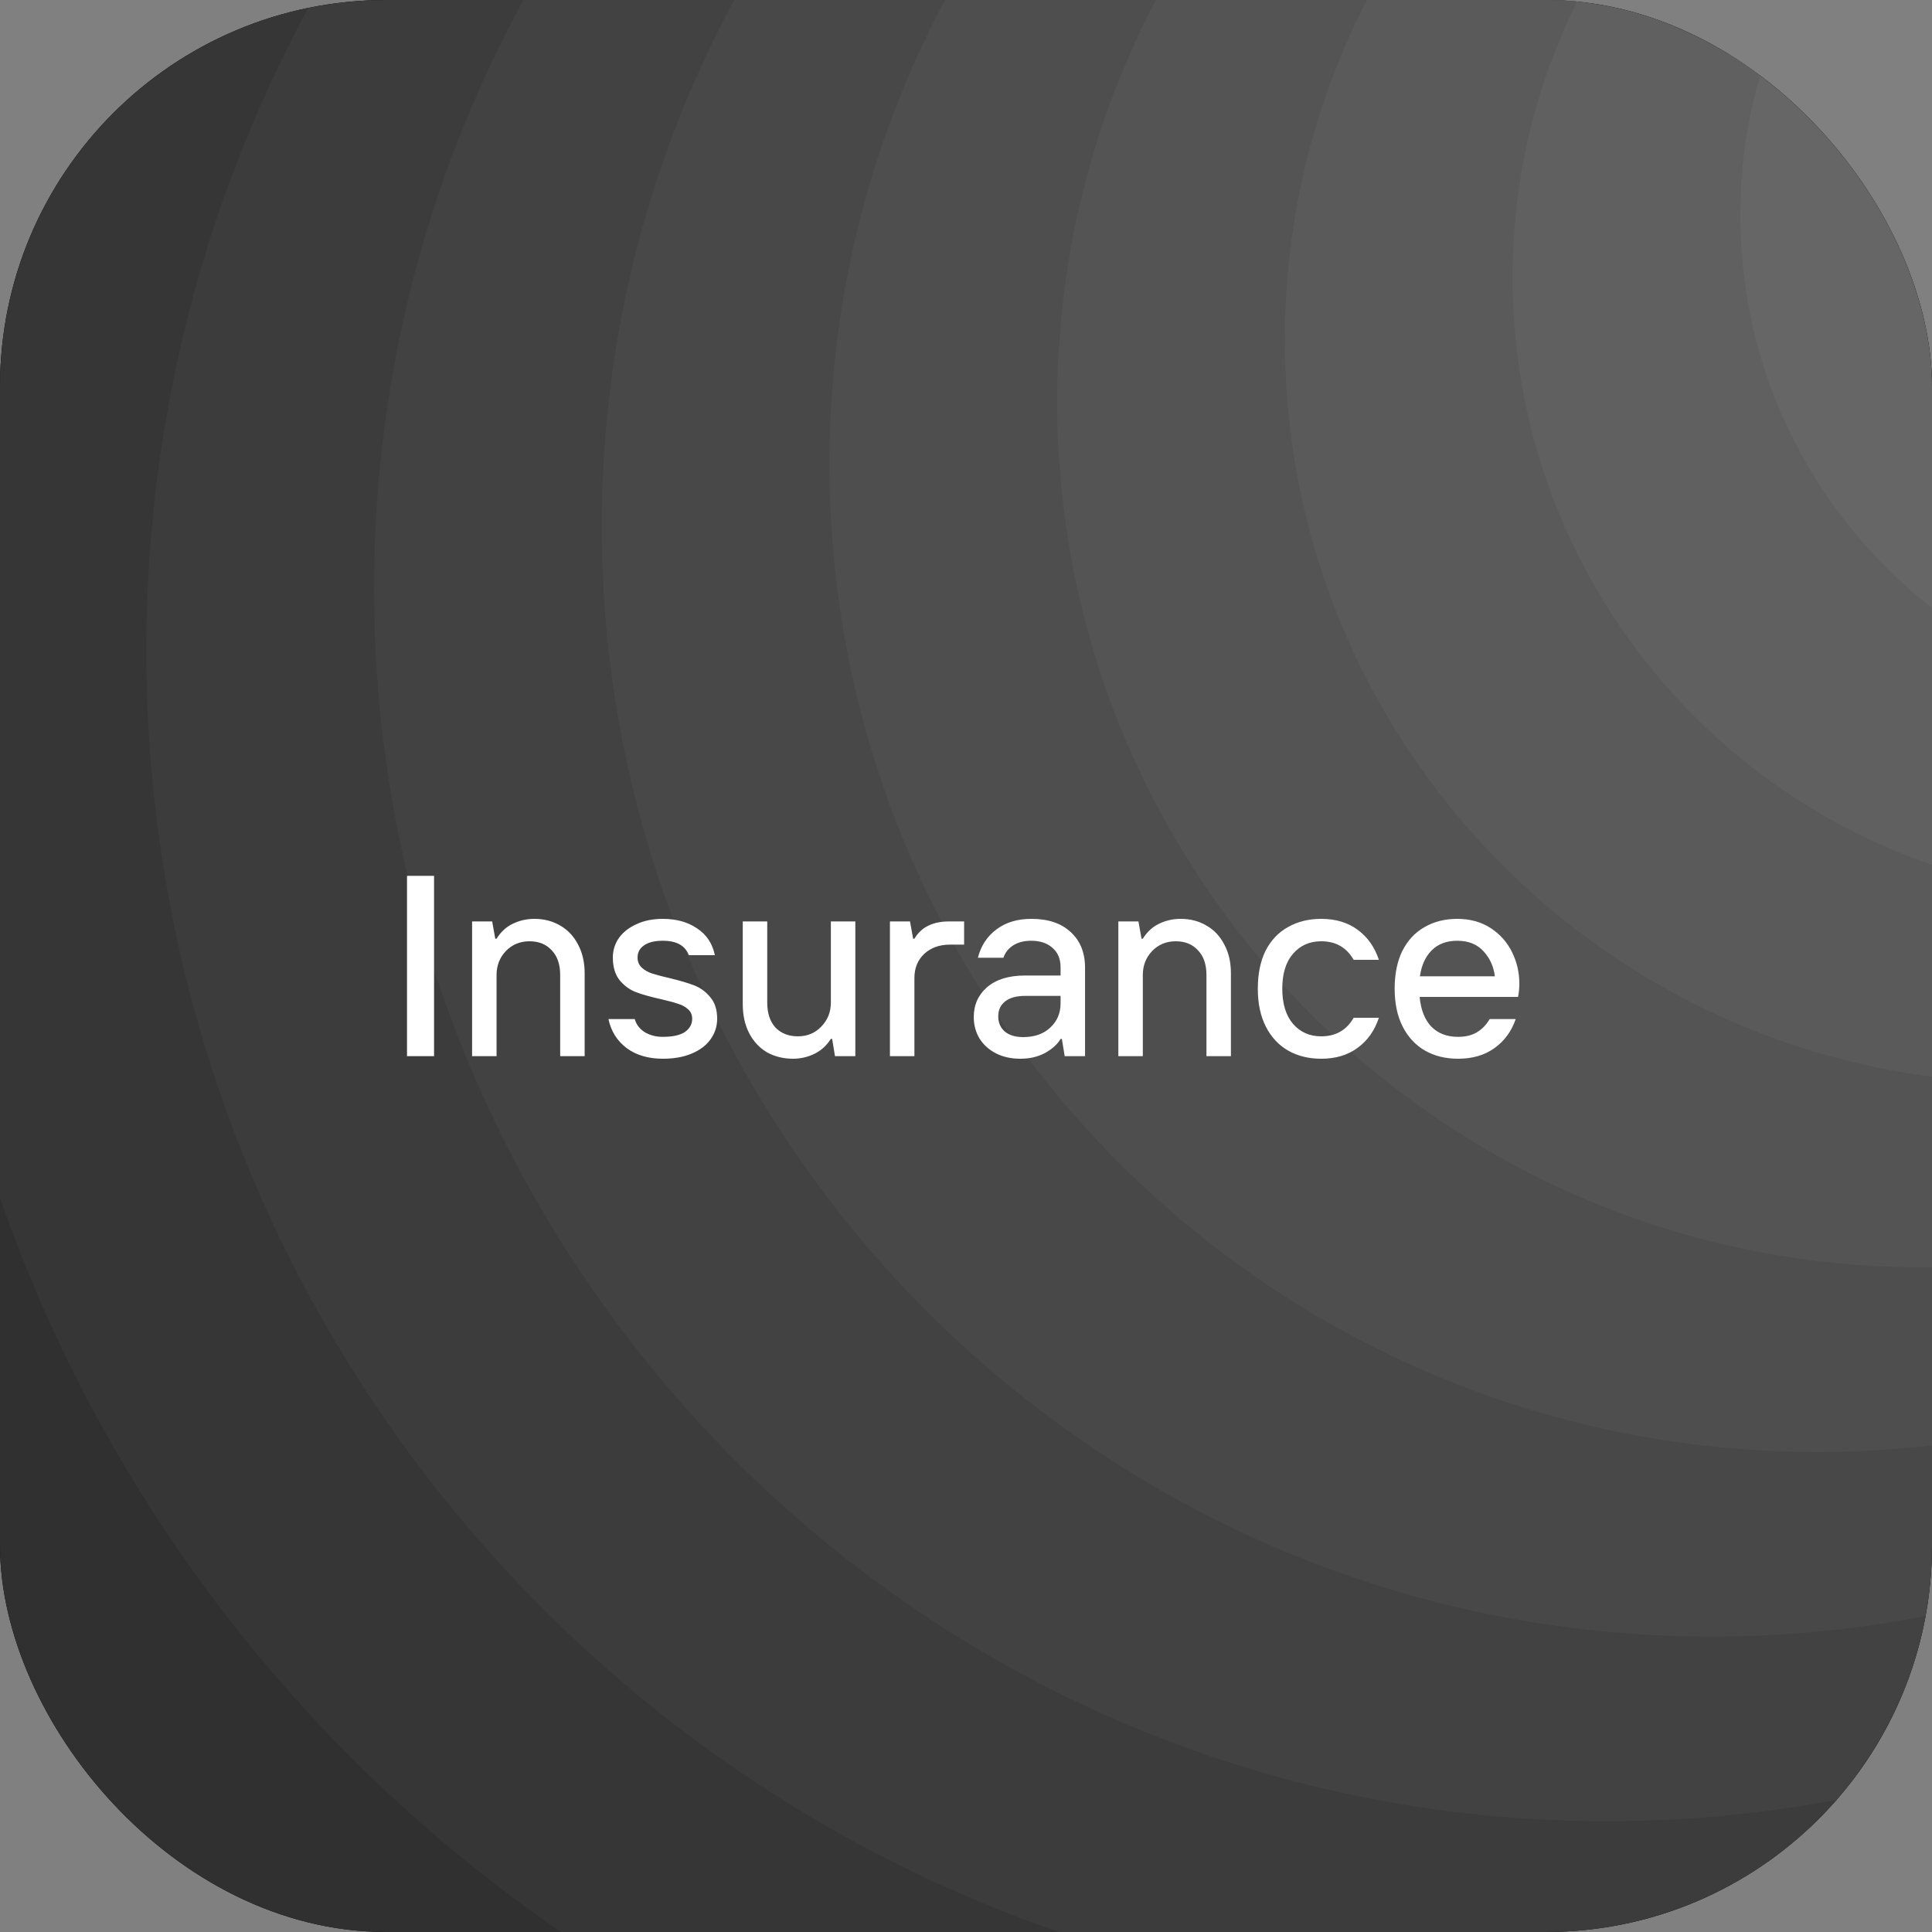 <?xml version="1.0" encoding="UTF-8"?> <svg xmlns="http://www.w3.org/2000/svg" width="150" height="150" viewBox="0 0 150 150" fill="none"><rect x="0" y="0" width="150" height="150" fill="#808080" stroke="none"/><g clip-path="url(#clip0_1222_584)"><rect width="150" height="150" rx="30" fill="black"></rect><path d="M181.994 -26.924C160.569 -26.924 143.199 -9.555 143.199 11.871C143.199 33.297 160.569 50.666 181.994 50.666C203.42 50.666 220.79 33.297 220.79 11.871C220.79 -9.555 203.42 -26.924 181.994 -26.924Z" stroke="#666666" stroke-width="19.201" stroke-linecap="round" stroke-linejoin="round"></path><path d="M173.814 -31.591C147.141 -31.591 125.518 -9.969 125.518 16.705C125.518 43.378 147.141 65.001 173.814 65.001C200.487 65.001 222.11 43.378 222.11 16.705C222.11 -9.969 200.487 -31.591 173.814 -31.591Z" stroke="#606060" stroke-width="19.201" stroke-linecap="round" stroke-linejoin="round"></path><path d="M165.635 -36.26C133.715 -36.26 107.838 -10.383 107.838 21.538C107.838 53.458 133.715 79.335 165.635 79.335C197.556 79.335 223.433 53.458 223.433 21.538C223.433 -10.383 197.556 -36.26 165.635 -36.26Z" stroke="#5A5A5A" stroke-width="19.201" stroke-linecap="round" stroke-linejoin="round"></path><path d="M157.456 -40.925C120.289 -40.925 90.159 -10.796 90.159 26.371C90.159 63.538 120.289 93.668 157.456 93.668C194.622 93.668 224.752 63.538 224.752 26.371C224.752 -10.796 194.622 -40.925 157.456 -40.925Z" stroke="#545454" stroke-width="19.201" stroke-linecap="round" stroke-linejoin="round"></path><path d="M149.276 -45.594C106.862 -45.594 72.479 -11.21 72.479 31.204C72.479 73.618 106.862 108.001 149.276 108.001C191.69 108.001 226.074 73.618 226.074 31.204C226.074 -11.21 191.69 -45.594 149.276 -45.594Z" stroke="#4E4E4E" stroke-width="19.201" stroke-linecap="round" stroke-linejoin="round"></path><path d="M141.097 -50.264C93.435 -50.264 54.798 -11.627 54.798 36.035C54.798 83.696 93.435 122.333 141.097 122.333C188.758 122.333 227.395 83.696 227.395 36.035C227.395 -11.627 188.758 -50.264 141.097 -50.264Z" stroke="#484848" stroke-width="19.201" stroke-linecap="round" stroke-linejoin="round"></path><path d="M132.918 -54.93C80.01 -54.93 37.12 -12.039 37.12 40.868C37.12 93.776 80.01 136.666 132.918 136.666C185.825 136.666 228.715 93.776 228.715 40.868C228.715 -12.039 185.825 -54.93 132.918 -54.93Z" stroke="#424242" stroke-width="19.201" stroke-linecap="round" stroke-linejoin="round"></path><path d="M124.738 -59.598C66.583 -59.598 19.439 -12.454 19.439 45.701C19.439 103.856 66.583 151 124.738 151C182.893 151 230.037 103.856 230.037 45.701C230.037 -12.454 182.893 -59.598 124.738 -59.598Z" stroke="#3C3C3C" stroke-width="19.201" stroke-linecap="round" stroke-linejoin="round"></path><path d="M116.559 -64.266C53.157 -64.266 1.759 -12.869 1.759 50.534C1.759 113.936 53.157 165.333 116.559 165.333C179.961 165.333 231.359 113.936 231.359 50.534C231.359 -12.869 179.961 -64.266 116.559 -64.266Z" stroke="#363636" stroke-width="19.201" stroke-linecap="round" stroke-linejoin="round"></path><path d="M108.38 -68.933C39.731 -68.933 -15.92 -13.282 -15.92 55.366C-15.92 124.015 39.731 179.665 108.38 179.665C177.028 179.665 232.679 124.015 232.679 55.366C232.679 -13.282 177.028 -68.933 108.38 -68.933Z" stroke="#303030" stroke-width="19.201" stroke-linecap="round" stroke-linejoin="round"></path><path d="M100.2 -73.6C26.304 -73.6 -33.6 -13.696 -33.6 60.2C-33.6 134.096 26.304 194 100.2 194C174.096 194 234 134.096 234 60.2C234 -13.696 174.096 -73.6 100.2 -73.6Z" stroke="#2A2A2A" stroke-width="19.201" stroke-linecap="round" stroke-linejoin="round"></path></g><path d="M33.7 82H31.6V68H33.7V82ZM36.653 82V71.54H38.212L38.453 72.88H38.553C38.886 72.347 39.306 71.96 39.812 71.72C40.333 71.467 40.892 71.34 41.492 71.34C42.239 71.34 42.906 71.513 43.492 71.86C44.079 72.193 44.539 72.68 44.873 73.32C45.219 73.96 45.392 74.707 45.392 75.56V82H43.492V75.7C43.492 74.873 43.273 74.233 42.833 73.78C42.406 73.313 41.833 73.08 41.112 73.08C40.379 73.08 39.766 73.333 39.273 73.84C38.792 74.347 38.553 74.967 38.553 75.7V82H36.653ZM51.461 82.2C50.341 82.2 49.407 81.927 48.661 81.38C47.914 80.82 47.441 80.067 47.241 79.12H49.281C49.401 79.547 49.661 79.887 50.061 80.14C50.461 80.38 50.927 80.5 51.461 80.5C52.234 80.5 52.807 80.373 53.181 80.12C53.554 79.853 53.741 79.513 53.741 79.1C53.741 78.793 53.634 78.547 53.421 78.36C53.221 78.173 52.967 78.033 52.661 77.94C52.354 77.833 51.914 77.713 51.341 77.58C50.554 77.407 49.907 77.227 49.401 77.04C48.907 76.853 48.481 76.547 48.121 76.12C47.761 75.68 47.581 75.087 47.581 74.34C47.581 73.793 47.734 73.293 48.041 72.84C48.361 72.387 48.814 72.027 49.401 71.76C49.987 71.48 50.674 71.34 51.461 71.34C52.514 71.34 53.401 71.587 54.121 72.08C54.854 72.56 55.314 73.253 55.501 74.16H53.481C53.201 73.413 52.527 73.04 51.461 73.04C50.821 73.04 50.334 73.16 50.001 73.4C49.667 73.627 49.501 73.94 49.501 74.34C49.501 74.66 49.607 74.92 49.821 75.12C50.034 75.32 50.301 75.473 50.621 75.58C50.954 75.687 51.407 75.807 51.981 75.94C52.767 76.127 53.401 76.313 53.881 76.5C54.374 76.687 54.794 76.993 55.141 77.42C55.501 77.833 55.681 78.393 55.681 79.1C55.681 79.687 55.507 80.22 55.161 80.7C54.827 81.167 54.341 81.533 53.701 81.8C53.074 82.067 52.327 82.2 51.461 82.2ZM61.568 82.2C60.822 82.2 60.148 82.033 59.548 81.7C58.962 81.353 58.502 80.86 58.168 80.22C57.835 79.58 57.668 78.827 57.668 77.96V71.54H59.568V77.84C59.568 78.667 59.782 79.313 60.208 79.78C60.648 80.233 61.228 80.46 61.948 80.46C62.681 80.46 63.288 80.207 63.768 79.7C64.261 79.193 64.508 78.573 64.508 77.84V71.54H66.408V82H64.828L64.608 80.66H64.508C64.175 81.18 63.748 81.567 63.228 81.82C62.708 82.073 62.155 82.2 61.568 82.2ZM69.094 82V71.54H70.654L70.894 72.88H70.994C71.287 72.4 71.654 72.06 72.094 71.86C72.534 71.647 73.067 71.54 73.694 71.54H74.854V73.34H73.754C72.941 73.34 72.274 73.58 71.754 74.06C71.247 74.54 70.994 75.167 70.994 75.94V82H69.094ZM80.083 71.34C81.377 71.34 82.39 71.68 83.123 72.36C83.87 73.04 84.243 73.967 84.243 75.14V82H82.663L82.443 80.66H82.343C82.117 81.06 81.723 81.42 81.163 81.74C80.603 82.047 79.957 82.2 79.223 82.2C78.503 82.2 77.87 82.06 77.323 81.78C76.777 81.5 76.35 81.113 76.043 80.62C75.75 80.127 75.603 79.573 75.603 78.96C75.603 78.013 75.95 77.24 76.643 76.64C77.35 76.04 78.323 75.74 79.563 75.74H82.343V75.1C82.343 74.46 82.137 73.96 81.723 73.6C81.31 73.227 80.757 73.04 80.063 73.04C79.503 73.04 79.037 73.16 78.663 73.4C78.29 73.64 78.037 73.96 77.903 74.36H75.923C76.163 73.427 76.643 72.693 77.363 72.16C78.083 71.613 78.99 71.34 80.083 71.34ZM79.443 80.52C80.323 80.52 81.023 80.273 81.543 79.78C82.077 79.287 82.343 78.66 82.343 77.9V77.32H79.603C78.91 77.32 78.383 77.467 78.023 77.76C77.677 78.04 77.503 78.42 77.503 78.9C77.503 79.393 77.67 79.787 78.003 80.08C78.35 80.373 78.83 80.52 79.443 80.52ZM86.828 82V71.54H88.388L88.628 72.88H88.728C89.062 72.347 89.482 71.96 89.988 71.72C90.508 71.467 91.068 71.34 91.668 71.34C92.415 71.34 93.082 71.513 93.668 71.86C94.255 72.193 94.715 72.68 95.048 73.32C95.395 73.96 95.568 74.707 95.568 75.56V82H93.668V75.7C93.668 74.873 93.448 74.233 93.008 73.78C92.582 73.313 92.008 73.08 91.288 73.08C90.555 73.08 89.942 73.333 89.448 73.84C88.968 74.347 88.728 74.967 88.728 75.7V82H86.828ZM102.576 82.2C101.603 82.2 100.743 81.987 99.996 81.56C99.263 81.133 98.69 80.513 98.276 79.7C97.863 78.887 97.656 77.907 97.656 76.76C97.656 75.613 97.856 74.633 98.256 73.82C98.67 73.007 99.25 72.393 99.996 71.98C100.743 71.553 101.603 71.34 102.576 71.34C103.696 71.34 104.636 71.62 105.396 72.18C106.17 72.74 106.723 73.52 107.056 74.52H105.096C104.55 73.56 103.71 73.08 102.576 73.08C101.683 73.08 100.956 73.4 100.396 74.04C99.836 74.68 99.556 75.587 99.556 76.76C99.556 77.933 99.836 78.847 100.396 79.5C100.956 80.14 101.683 80.46 102.576 80.46C103.71 80.46 104.55 79.98 105.096 79.02H107.056C106.723 80.02 106.17 80.8 105.396 81.36C104.636 81.92 103.696 82.2 102.576 82.2ZM117.961 76.36C117.961 76.72 117.928 77.067 117.861 77.4H110.221C110.315 78.4 110.615 79.167 111.121 79.7C111.641 80.233 112.335 80.5 113.201 80.5C113.775 80.5 114.255 80.387 114.641 80.16C115.041 79.933 115.381 79.587 115.661 79.12H117.681C117.348 80.08 116.795 80.833 116.021 81.38C115.261 81.927 114.321 82.2 113.201 82.2C112.228 82.2 111.368 81.987 110.621 81.56C109.888 81.133 109.315 80.513 108.901 79.7C108.488 78.887 108.281 77.907 108.281 76.76C108.281 75.613 108.481 74.633 108.881 73.82C109.295 73.007 109.868 72.393 110.601 71.98C111.335 71.553 112.181 71.34 113.141 71.34C114.141 71.34 115.008 71.58 115.741 72.06C116.475 72.54 117.028 73.167 117.401 73.94C117.775 74.7 117.961 75.507 117.961 76.36ZM116.061 75.8C115.968 75.04 115.675 74.393 115.181 73.86C114.688 73.313 114.008 73.04 113.141 73.04C112.315 73.04 111.655 73.287 111.161 73.78C110.668 74.273 110.361 74.947 110.241 75.8H116.061Z" fill="white"></path><defs><clipPath id="clip0_1222_584"><rect width="150" height="150" rx="30" fill="white"></rect></clipPath></defs></svg> 